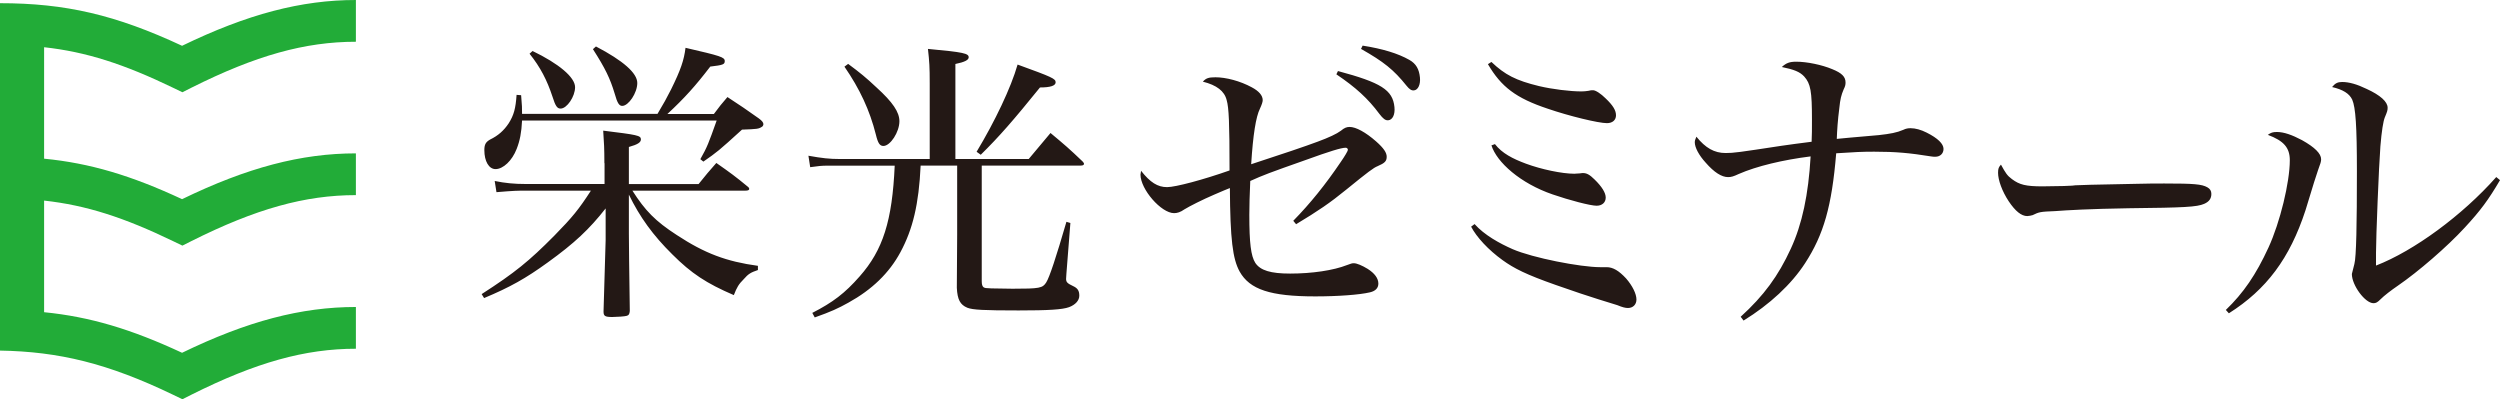 <?xml version="1.0" encoding="UTF-8"?><svg id="b" xmlns="http://www.w3.org/2000/svg" viewBox="0 0 297 47.43"><defs><style>.d{fill:#22ac38;}.e{fill:#231815;}</style></defs><g id="c"><path class="e" d="M71.8,19.39c0-1.76-.04-2.4-.14-3.87,4.05.5,4.48.57,4.48,1.04,0,.36-.39.61-1.43.9v4.41h8.28c.9-1.11,1.18-1.47,2.11-2.51,1.68,1.18,2.19,1.54,3.8,2.87.07.07.11.14.11.21,0,.14-.14.21-.47.21h-13.41c1.51,2.37,2.72,3.62,5.27,5.27,3.33,2.19,5.91,3.15,9.64,3.66v.5c-.86.29-1.15.47-1.68,1.08-.61.61-.82.97-1.18,1.9-3.26-1.4-5.05-2.58-7.31-4.84-2.29-2.26-3.87-4.44-5.16-7.1v4.62c0,1.22.04,4.27.11,9.21-.04.36-.11.5-.36.57-.18.07-1.22.14-1.72.14-.86,0-1.04-.11-1.04-.64v-.04l.25-8.46v-3.76c-1.94,2.47-3.69,4.12-6.88,6.42-2.62,1.9-4.48,2.94-7.56,4.23l-.29-.47c3.94-2.54,5.63-3.91,8.64-6.95,2.15-2.19,2.9-3.12,4.34-5.34h-7.74c-1,0-1.33,0-3.48.18l-.21-1.33c1.22.25,2.29.36,3.73.36h9.32v-2.47ZM79.29,13.54c2.04-1.9,3.33-3.33,5.09-5.63,1.5-.18,1.72-.25,1.72-.65,0-.47-.47-.61-4.66-1.58-.18,1.47-.57,2.62-1.72,4.95-.57,1.11-.82,1.58-1.61,2.9h-16.09c0-.65,0-1-.11-2.22l-.54-.04c-.11,1.61-.32,2.4-.93,3.37-.57.86-1.25,1.47-2.22,1.94-.5.29-.68.57-.68,1.25,0,1.33.54,2.26,1.33,2.26.9,0,1.97-1,2.51-2.4.39-1,.57-1.94.64-3.37h23.12c-.97,2.72-1.11,3.12-1.94,4.59l.36.29c1.65-1.15,1.79-1.25,4.59-3.8,1.83-.07,1.97-.07,2.4-.36.07-.04.14-.18.14-.29,0-.18-.14-.39-.54-.68-1.58-1.11-2.08-1.47-3.73-2.54-.72.82-.93,1.11-1.61,2.01h-5.52ZM62.91,6.38c1.29,1.61,2.08,3.15,2.72,5.09.36,1.15.57,1.43.97,1.43.75,0,1.72-1.43,1.72-2.54,0-1.18-1.94-2.8-5.05-4.3l-.36.32ZM70.44,5.84c1.47,2.29,2.04,3.48,2.58,5.27.32,1.15.54,1.47.9,1.47.75,0,1.79-1.54,1.79-2.72s-1.68-2.65-4.91-4.34l-.36.32ZM122.22,18.88c1.15-1.36,1.51-1.79,2.58-3.08,1.68,1.4,2.22,1.86,3.8,3.37.11.11.18.22.18.29,0,.14-.14.21-.39.21h-11.76v13.73c0,.39.07.61.21.72.18.11.25.11.93.14.14,0,2.51.04,2.51.04,3.23,0,3.58-.07,4.01-.75.39-.61,1.18-3.01,2.4-7.2l.47.14-.47,5.99-.04.64c0,.39.14.54.82.86.54.25.75.54.75,1.15,0,.57-.47,1.08-1.22,1.36-.79.29-2.47.39-5.99.39-4.16,0-5.45-.07-6.09-.32-.86-.36-1.18-.97-1.25-2.37q0-2.29.04-6.31v-8.21h-4.34c-.21,4.59-.93,7.56-2.4,10.29-1.33,2.47-3.37,4.44-6.17,5.99-1.22.68-2.08,1.08-4.01,1.76l-.29-.54c2.44-1.25,3.87-2.33,5.63-4.34,2.76-3.12,3.87-6.59,4.16-13.15h-8.03c-.57,0-1.08.04-2.01.18l-.21-1.36c1.61.29,2.51.39,3.73.39h10.68v-8.96c0-2.01-.04-2.58-.21-4.12,4.27.39,4.84.54,4.84,1,0,.32-.5.57-1.58.79v11.29h8.71ZM100.32,7.92c1.83,2.65,3.01,5.2,3.73,8.06.25,1.04.47,1.36.9,1.36.82,0,1.9-1.65,1.9-2.94,0-1.08-.79-2.26-2.72-4.01-1.25-1.18-1.97-1.76-3.37-2.8l-.43.32ZM116.52,18.38c2.22-2.19,3.84-4.05,7.03-7.99,1.25,0,1.86-.21,1.86-.61,0-.43-.39-.61-4.52-2.11-.79,2.76-2.69,6.74-4.87,10.36l.5.36ZM153.97,26.64c2.61-1.57,4.03-2.53,6-4.14,2.57-2.09,3.21-2.57,3.69-2.76.86-.37,1.08-.6,1.08-1.12,0-.48-.34-1.01-1.27-1.83-1.23-1.08-2.39-1.71-3.13-1.71-.37,0-.63.11-1.04.45q-.75.56-2.76,1.3c-1.38.52-4.25,1.49-7.9,2.68.22-3.5.56-5.63,1.04-6.6q.33-.71.33-1.01c0-.56-.45-1.08-1.3-1.53-1.38-.75-3.06-1.19-4.32-1.19-.82,0-1.12.11-1.49.52,1.64.41,2.57,1.12,2.83,2.2.26.89.34,2.68.34,8.35-3.06,1.08-6.41,1.98-7.42,1.98-1.12,0-2.01-.56-3.09-1.94-.04.19-.07.41-.07.45,0,1.75,2.46,4.58,3.99,4.58.37,0,.75-.11,1.23-.45.6-.37,2.16-1.16,3.54-1.75q1.45-.63,1.86-.78c.04,6.08.33,8.42,1.16,9.92,1.19,2.13,3.65,2.95,8.98,2.95,2.72,0,5.26-.19,6.49-.48.67-.15,1.01-.52,1.01-1.04,0-.63-.45-1.23-1.27-1.75-.67-.41-1.3-.67-1.64-.67-.22,0-.34.04-.82.22-1.6.63-4.14,1.01-6.75,1.01-2.31,0-3.54-.37-4.14-1.27-.52-.82-.71-2.35-.71-5.7,0-1.34.04-2.16.11-4.03,1.57-.71,2.27-.97,6.49-2.46,2.98-1.08,4.32-1.49,4.85-1.49.15,0,.26.11.26.26,0,.11-.37.75-.86,1.45-1.79,2.65-3.62,4.92-5.63,6.97l.34.41ZM158.76,8.83c2.29,1.54,3.77,2.89,5.11,4.7.43.56.71.79,1.05.76.52-.05.83-.68.74-1.57-.2-2.04-1.6-2.91-6.71-4.28l-.19.39ZM161.69,5.81c2.7,1.53,3.88,2.47,5.41,4.38.34.42.58.58.88.55.48-.05.79-.68.71-1.53-.1-1-.46-1.64-1.25-2.09-1.35-.77-3.2-1.33-5.56-1.7l-.19.39ZM174.77,26.93c.65,1.25,2.05,2.76,3.73,3.97,1.37.99,2.81,1.72,6.34,2.96,4.32,1.53,6.73,2.2,7.29,2.39.63.26.97.34,1.27.34.6,0,1.01-.41,1.01-1.01,0-.67-.48-1.64-1.23-2.5-.86-.93-1.57-1.34-2.31-1.34h-.78c-2.31,0-8-1.1-10.39-2.14-1.57-.69-3.36-1.68-4.52-2.98l-.4.3ZM176.77,7.63c1.57,2.68,3.32,4.03,7.12,5.29,2.5.86,6,1.71,7.01,1.71.67,0,1.08-.37,1.08-.93,0-.6-.37-1.19-1.23-2.01-.56-.56-1.19-.97-1.49-.97-.19,0-.3,0-.56.07-.22.04-.56.07-.82.07-1.34,0-3.47-.26-5.03-.63-2.76-.67-4.06-1.34-5.67-2.87l-.41.26ZM177.18,17.26c.63,2.02,3.45,4.53,7.28,5.84,1.94.67,4.47,1.34,5.22,1.34.63,0,1.08-.37,1.08-.97,0-.56-.45-1.3-1.34-2.16-.56-.56-.93-.75-1.34-.75-.11,0-.15,0-.41.04-.22,0-.52.04-.63.04-1.49,0-3.95-.53-5.74-1.19-1.59-.59-2.86-1.24-3.7-2.33l-.41.15ZM207.14,38.08c3.09-1.9,5.67-4.29,7.31-6.82,2.2-3.39,3.17-6.75,3.69-13.05,2.27-.15,3.06-.19,4.51-.19,2.53,0,4.21.15,6.75.56.19.04.37.04.52.04.56,0,.97-.37.97-.93,0-.6-.67-1.27-2.01-1.94-.67-.34-1.34-.52-1.9-.52-.3,0-.56.04-.86.19-.78.34-1.57.48-2.91.63-1.53.15-2.68.22-3.43.3q-.89.07-1.57.15c.04-1.04.11-2.2.3-3.65.11-1.08.22-1.53.52-2.24.19-.37.22-.56.22-.82,0-.67-.45-1.12-1.57-1.57-1.23-.52-3.02-.89-4.29-.89-.78,0-1.19.15-1.71.63,1.45.3,2.12.56,2.65,1.12.78.86.93,1.79.93,5.11,0,1.27,0,1.75-.04,2.65-1.75.22-2.31.3-3.58.48-5.11.78-5.67.86-6.64.86-1.34,0-2.39-.6-3.47-1.94-.15.34-.19.48-.19.67,0,.6.48,1.53,1.3,2.42,1.01,1.16,1.9,1.71,2.65,1.71.37,0,.63-.07,1.27-.37,2.12-.93,5.26-1.68,8.54-2.09-.26,4.55-1.01,8.05-2.35,10.96-1.49,3.24-3.21,5.59-5.96,8.09l.34.45ZM237.71,19.56c-.26.3-.34.45-.34.97,0,.86.48,2.2,1.27,3.39.78,1.16,1.49,1.75,2.2,1.75.19,0,.48-.07.63-.11.78-.37.86-.41,2.68-.48,1.49-.11,3.94-.26,8.75-.34,6.64-.07,8.09-.15,8.95-.52.6-.26.86-.63.86-1.19,0-.34-.15-.6-.48-.78-.67-.37-1.57-.45-5.11-.45-.86,0-2.01,0-3.35.04-10.47.19-5.91.19-8.6.26q-2.12.04-2.53.04c-1.98,0-2.72-.19-3.62-.86-.56-.41-.75-.71-1.3-1.71ZM264.79,37.22c4.47-2.83,7.23-6.52,9.1-12.23q1.3-4.29,1.49-4.77c.3-.82.37-1.01.37-1.3,0-.67-.75-1.42-2.27-2.27-1.19-.63-2.16-.97-2.98-.97-.48,0-.71.07-1.08.34,1.9.71,2.61,1.53,2.61,3.02,0,2.61-1.16,7.38-2.53,10.36-1.49,3.24-2.98,5.41-5.07,7.42l.37.41ZM296.55,21.04c-4.03,4.55-9.77,8.76-14.28,10.51v-1.53c0-1.79.34-10.36.52-12.63.15-1.83.34-2.98.52-3.43.3-.71.34-.86.34-1.16,0-.71-.86-1.49-2.5-2.24-1.16-.56-2.09-.82-2.91-.82-.52,0-.82.15-1.19.6,1.3.3,2.05.78,2.39,1.49.41.93.56,3.17.56,8.54,0,6.19-.07,10.17-.3,10.99-.19.78-.3,1.16-.3,1.19,0,1.34,1.57,3.47,2.57,3.47.3,0,.48-.11.82-.45.45-.45,1.27-1.08,2.09-1.64,2.39-1.64,5.85-4.62,7.94-6.9,1.86-2.01,2.8-3.28,4.18-5.63l-.45-.37Z"/><path class="d" d="M20.57,10.43l1.1.53,1.09-.55c7.63-3.82,13.47-5.45,19.52-5.45V0c-6.48,0-12.9,1.68-20.65,5.44C13.74,1.76,7.77.38,0,.38v41.27c6.99.12,12.78,1.5,20.57,5.25l1.1.53,1.09-.55c7.63-3.82,13.47-5.45,19.52-5.45v-4.96c-6.48,0-12.9,1.68-20.65,5.44-6.03-2.81-10.94-4.28-16.39-4.82v-13.26c5,.55,9.49,2,15.33,4.82l1.1.53,1.09-.55c7.63-3.82,13.47-5.45,19.52-5.45v-4.96c-6.48,0-12.9,1.68-20.65,5.44-6.03-2.81-10.94-4.28-16.39-4.81V5.61c5,.55,9.49,2,15.33,4.82Z"/></g></svg>